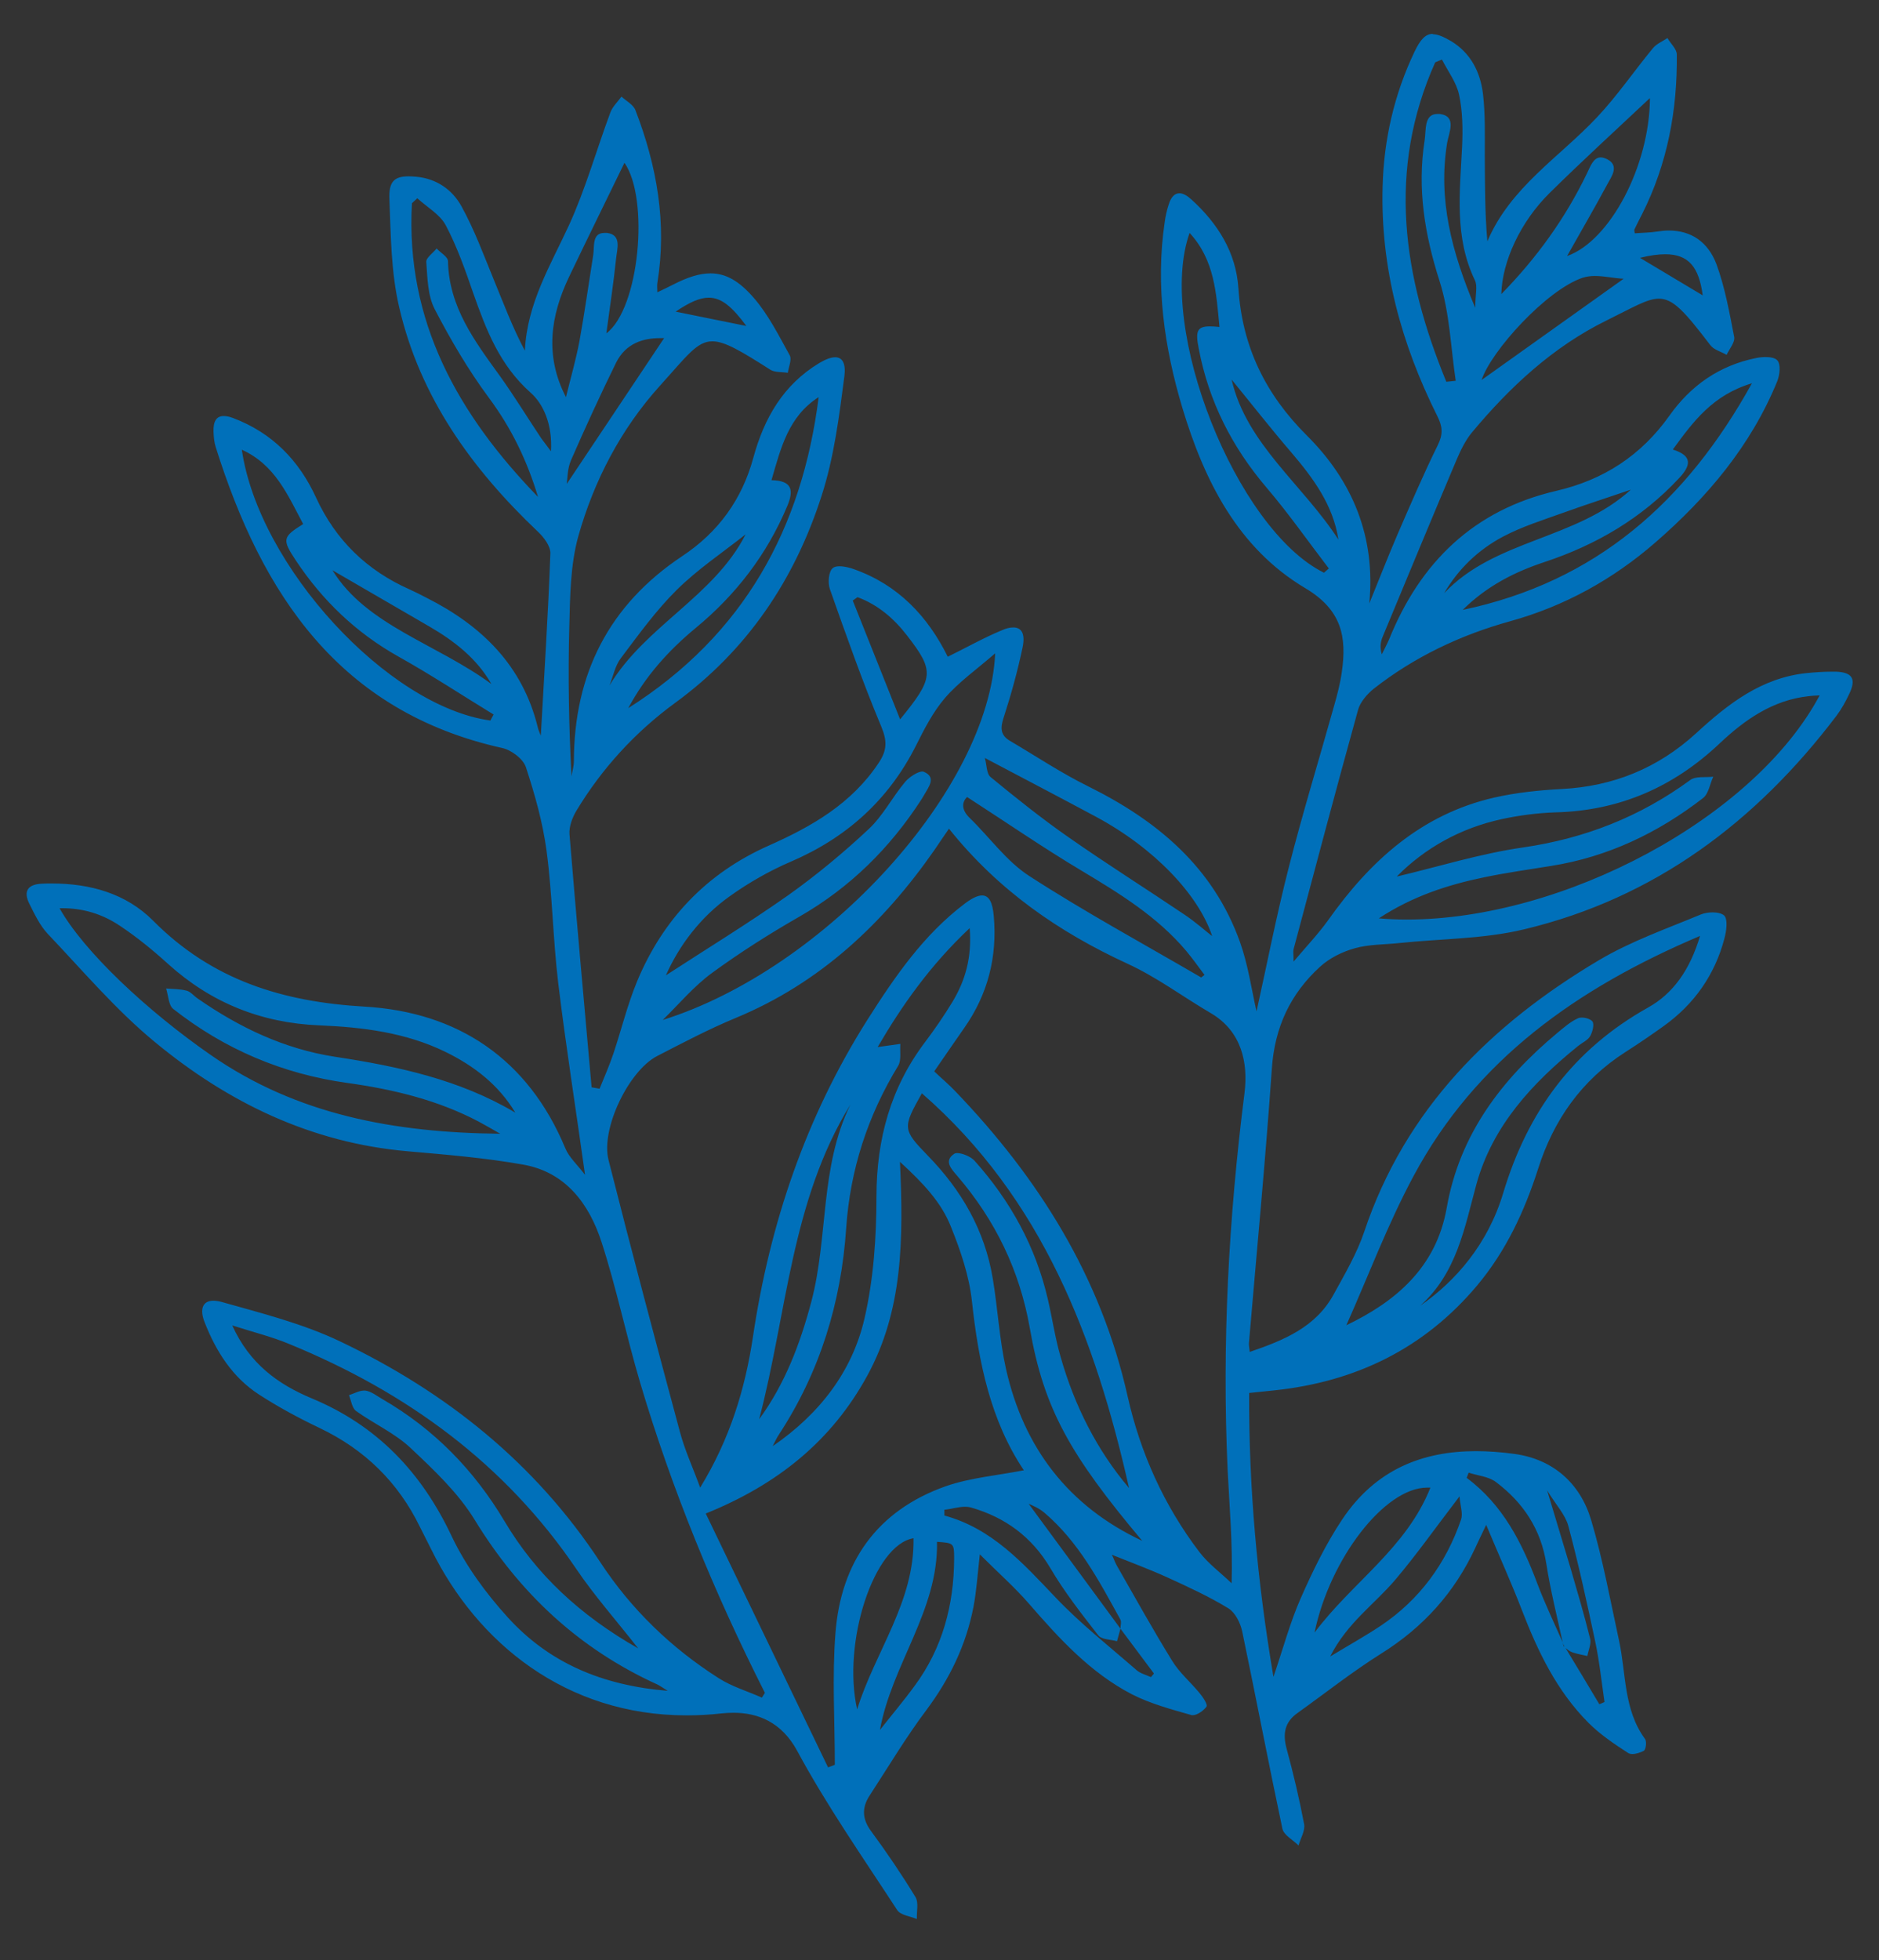 <?xml version="1.0" encoding="UTF-8"?>
<svg id="Warstwa_2" data-name="Warstwa 2" xmlns="http://www.w3.org/2000/svg" viewBox="0 0 94.33 98.37">
  <rect x="0" y="0" width="94.33" height="98.37" fill="#333333" stroke="none"/>
  <defs>
    <style>
      .cls-1 {
        fill: #0070ba;
      }

      .cls-1, .cls-2 {
        stroke-width: 0px;
      }

      .cls-2 {
        fill: #fff;
      }
    </style>
  </defs>
  <g id="Calque_1" data-name="Calque 1">
    <g>
      <path class="cls-2" d="M65.4,68.15l-.03.06s-.09.02-.14.03c.05-.03.11-.05.16-.08Z"/>
      <path class="cls-1" d="M71.93,1.7c-.37,0-.63.29-.92.9-1.02,2.14-1.54,4.41-1.6,6.77-.11,4.08.94,7.9,2.75,11.52.26.51.29.9.03,1.43-.73,1.48-1.38,3-2.04,4.52-.49,1.14-.94,2.3-1.41,3.45.33-3.35-.84-6.15-3.13-8.43-2.08-2.07-3.25-4.46-3.44-7.4-.12-1.8-1.04-3.25-2.36-4.45-.22-.2-.42-.31-.6-.31-.24,0-.43.19-.55.6-.09.28-.15.56-.19.85-.47,3.18-.02,6.29.89,9.33,1.1,3.65,2.79,7.03,6.17,9.04,1.83,1.09,2.09,2.44,1.83,4.22-.08.57-.23,1.14-.39,1.7-.75,2.68-1.57,5.35-2.26,8.05-.63,2.45-1.11,4.93-1.63,7.27-.25-1.1-.42-2.33-.83-3.48-1.34-3.75-4.14-6.09-7.61-7.81-1.36-.67-2.63-1.52-3.94-2.29-.47-.28-.49-.63-.32-1.15.38-1.17.71-2.36.96-3.56.13-.64-.04-.98-.47-.98-.16,0-.35.04-.57.14-.92.38-1.78.87-2.72,1.33-1.01-2.04-2.5-3.61-4.7-4.39-.21-.08-.5-.15-.73-.15-.14,0-.26.02-.34.09-.21.16-.26.73-.15,1.05.82,2.32,1.63,4.63,2.58,6.9.3.72.3,1.19-.13,1.83-1.36,2.05-3.36,3.19-5.52,4.15-3.11,1.38-5.31,3.69-6.61,6.82-.48,1.16-.78,2.4-1.18,3.6-.2.6-.46,1.19-.7,1.78-.13-.02-.26-.05-.4-.07-.38-4.23-.76-8.46-1.11-12.7-.03-.38.14-.83.34-1.17,1.29-2.14,2.96-3.96,4.97-5.43,3.63-2.65,6-6.19,7.35-10.4.62-1.92.88-3.98,1.14-5.99.08-.64-.1-.95-.46-.95-.21,0-.48.1-.8.29-1.81,1.09-2.77,2.77-3.31,4.75-.57,2.1-1.76,3.74-3.57,4.94-3.68,2.45-5.43,5.91-5.44,10.29,0,.25-.08.51-.12.76-.13-2.52-.18-5.01-.11-7.5.04-1.52.05-3.09.45-4.54.79-2.8,2.14-5.39,4.1-7.56,1.34-1.48,1.85-2.23,2.63-2.23.62,0,1.41.47,2.92,1.43.23.14.57.1.87.15.04-.29.21-.66.1-.87-.55-.99-1.06-2.02-1.79-2.87-.74-.86-1.41-1.25-2.19-1.25-.55,0-1.15.19-1.87.56-.25.13-.51.25-.8.39,0-.2-.02-.33,0-.46.49-3-.02-5.88-1.1-8.68-.11-.28-.46-.46-.7-.68-.19.26-.45.5-.56.8-.7,1.88-1.24,3.82-2.07,5.64-.93,2.02-2.11,3.93-2.22,6.31-.63-1.18-1.08-2.4-1.58-3.61-.5-1.22-.96-2.47-1.6-3.63-.46-.84-1.26-1.4-2.28-1.49-.13-.01-.26-.02-.37-.02-.75,0-1.01.28-.97,1.17.07,1.81.08,3.65.49,5.4,1.04,4.51,3.65,8.12,6.96,11.26.3.28.64.73.63,1.09-.11,3.04-.31,6.08-.48,9.15-.05-.13-.12-.27-.15-.41-.76-3.11-2.82-5.11-5.57-6.5-.29-.15-.58-.3-.87-.43-2.14-.95-3.71-2.47-4.69-4.6-.86-1.88-2.21-3.26-4.17-4-.18-.07-.34-.1-.47-.1-.36,0-.53.26-.51.79.01.26.03.52.11.77,2.32,7.38,6.2,13.28,14.38,15.1.46.1,1.05.54,1.19.96.45,1.37.85,2.78,1.04,4.21.29,2.19.32,4.4.58,6.59.38,3.15.88,6.29,1.35,9.66-.41-.53-.81-.89-.99-1.33-1.87-4.5-5.41-6.84-10.08-7.11-4.12-.24-7.65-1.33-10.61-4.31-1.36-1.37-3.17-1.87-5.09-1.87-.16,0-.32,0-.49.01-.73.03-.95.39-.63,1.02.26.52.52,1.07.91,1.49,1.76,1.85,3.43,3.83,5.4,5.45,3.67,3.03,7.84,5.05,12.68,5.47,1.94.17,3.89.33,5.8.67,2.14.38,3.31,1.98,3.93,3.89.75,2.31,1.24,4.7,1.93,7.03,1.6,5.39,3.73,10.57,6.27,15.59-.05.08-.1.16-.15.24-.72-.32-1.5-.55-2.16-.97-2.39-1.52-4.4-3.46-5.95-5.82-3.27-4.98-7.74-8.55-13.05-11.08-1.88-.9-3.95-1.42-5.97-1.99-.15-.04-.29-.06-.41-.06-.54,0-.7.43-.43,1.1.57,1.45,1.39,2.74,2.71,3.6.97.63,2.01,1.19,3.06,1.69,2.26,1.08,3.94,2.72,5.03,4.96.19.38.38.75.57,1.13,2.31,4.7,6.77,8.33,12.82,8.33.58,0,1.17-.03,1.77-.1.2-.02.4-.03.59-.03,1.22,0,2.41.47,3.19,1.91,1.49,2.76,3.3,5.35,5.02,7.99.17.26.65.31.99.45-.02-.37.1-.82-.07-1.1-.69-1.13-1.44-2.24-2.23-3.31-.45-.61-.47-1.18-.07-1.79.94-1.44,1.82-2.92,2.85-4.29,1.17-1.57,1.99-3.26,2.36-5.17.15-.78.2-1.57.32-2.64.93.93,1.76,1.66,2.47,2.48,1.52,1.75,3.08,3.46,5.16,4.54.94.48,1.99.76,3.01,1.05.02,0,.04,0,.06,0,.21,0,.54-.23.68-.43.07-.1-.18-.48-.35-.68-.45-.55-1.01-1.02-1.37-1.61-.97-1.57-1.87-3.19-2.79-4.8-.09-.16-.15-.35-.24-.53.97.39,1.89.73,2.77,1.13,1.05.48,2.1.96,3.08,1.56.34.21.6.73.69,1.15.69,3.3,1.32,6.61,2.02,9.91.07.32.53.56.81.84.1-.36.34-.74.28-1.07-.24-1.27-.54-2.54-.88-3.79-.2-.75-.1-1.33.55-1.79,1.4-1,2.75-2.07,4.2-2.98,2.11-1.32,3.68-3.06,4.72-5.3.13-.29.27-.57.55-1.16.67,1.6,1.27,2.92,1.79,4.27.8,2.08,1.75,4.06,3.34,5.66.59.59,1.3,1.07,2,1.52.05.03.12.05.21.05.19,0,.42-.08.57-.16.11-.06.16-.47.06-.6-1.08-1.48-.94-3.27-1.3-4.93-.44-2.02-.81-4.07-1.4-6.05-.55-1.85-1.91-3.05-3.84-3.32-.66-.09-1.31-.14-1.94-.14-2.67,0-5.04.91-6.72,3.43-.82,1.23-1.48,2.59-2.08,3.95-.53,1.2-.87,2.48-1.37,3.95-.82-4.85-1.24-9.5-1.22-14.25.49-.05.87-.09,1.26-.13,4.09-.43,7.53-2.1,10.19-5.27,1.44-1.72,2.37-3.71,3.05-5.83.78-2.47,2.19-4.47,4.39-5.88.66-.42,1.3-.86,1.93-1.31,1.53-1.1,2.56-2.57,3.04-4.39.1-.37.18-.96-.01-1.15-.12-.11-.35-.16-.59-.16-.2,0-.42.04-.57.1-1.73.72-3.53,1.35-5.13,2.3-5.42,3.22-9.71,7.46-11.78,13.62-.37,1.1-.97,2.12-1.53,3.14-.9,1.66-2.5,2.31-4.22,2.9-.02-.2-.05-.33-.04-.45.39-4.59.83-9.18,1.15-13.77.14-2.07.93-3.76,2.43-5.12.47-.43,1.12-.75,1.74-.92.71-.2,1.48-.18,2.22-.26,2.1-.22,4.25-.2,6.28-.69,6.56-1.57,11.64-5.4,15.67-10.71.25-.33.46-.71.64-1.09.37-.76.17-1.1-.66-1.13-.08,0-.15,0-.23,0-.41,0-.82.03-1.23.07-2.27.23-3.95,1.54-5.55,3.01-1.92,1.76-4.17,2.68-6.78,2.81-1.13.06-2.27.18-3.37.43-3.66.84-6.23,3.18-8.34,6.16-.48.67-1.06,1.28-1.73,2.07,0-.38-.03-.51,0-.62,1.07-4.01,2.13-8.02,3.24-12.02.11-.39.45-.78.78-1.05,2.04-1.6,4.36-2.7,6.85-3.39,2.74-.76,5.16-2.1,7.3-3.96,2.6-2.26,4.79-4.85,6.11-8.08.13-.32.19-.87,0-1.06-.11-.12-.35-.16-.59-.16-.16,0-.33.02-.47.05-1.84.37-3.28,1.38-4.35,2.89-1.42,2-3.31,3.23-5.7,3.78-4.12.96-6.81,3.58-8.37,7.44-.11.26-.25.51-.37.76-.11-.36-.06-.64.05-.9,1.23-2.96,2.46-5.93,3.71-8.88.2-.47.44-.96.76-1.35,1.91-2.29,4.08-4.31,6.77-5.63,1.32-.65,2.03-1.09,2.62-1.09.72,0,1.29.64,2.58,2.33.18.24.55.33.82.49.14-.3.43-.63.38-.9-.24-1.23-.46-2.48-.89-3.65-.42-1.11-1.26-1.69-2.39-1.69-.18,0-.38.02-.58.05-.37.06-.76.06-1.13.09-.02-.12-.03-.16-.02-.19.13-.26.25-.52.39-.78,1.27-2.52,1.77-5.21,1.74-8,0-.28-.31-.55-.47-.83-.25.17-.55.29-.73.51-.95,1.15-1.79,2.39-2.81,3.47-1.89,2.01-4.34,3.5-5.5,6.22-.13-1.46-.12-2.88-.13-4.29,0-1.03.03-2.08-.09-3.1-.13-1.09-.61-2.06-1.61-2.66-.38-.22-.66-.34-.9-.34h0ZM72.6,19.14c-2.16-5.27-2.98-10.58-.55-16.01.11-.05.23-.1.34-.14.3.59.73,1.15.86,1.77.18.84.19,1.74.15,2.61-.11,2.26-.4,4.53.64,6.69.15.3.02.74.02,1.39-1.2-2.84-1.87-5.46-1.41-8.28.08-.5.51-1.34-.37-1.45-.04,0-.09,0-.12,0-.68,0-.56.81-.64,1.32-.38,2.42,0,4.73.75,7.07.51,1.59.56,3.33.81,5-.16.02-.31.03-.47.05h0ZM82.83,4.94c-.02,3.38-2,7.15-4.16,7.91.68-1.21,1.37-2.39,2.02-3.6.22-.4.62-.94-.01-1.26-.12-.06-.23-.09-.32-.09-.38,0-.53.48-.7.82-1.08,2.24-2.51,4.22-4.29,6.04.04-1.64.96-3.63,2.42-5.07,1.63-1.61,3.32-3.15,5.03-4.76h0ZM28.41,19.93c-1.08-2.09-.77-4.1.17-6.06.92-1.92,1.86-3.83,2.77-5.7,1.26,1.82.75,7.32-.91,8.56.17-1.27.36-2.51.49-3.76.05-.48.29-1.18-.45-1.28-.05,0-.1,0-.14,0-.63,0-.49.68-.56,1.12-.23,1.44-.43,2.88-.69,4.31-.18.95-.45,1.88-.68,2.82h0ZM27.02,24.95c-4-4.12-6.67-8.81-6.34-14.75.09-.08.18-.17.27-.25.49.45,1.14.81,1.43,1.36.57,1.08.98,2.25,1.38,3.41.65,1.84,1.32,3.6,2.87,4.98.65.57,1.11,1.6,1.03,2.95-.27-.37-.38-.5-.48-.64-.7-1.05-1.36-2.13-2.09-3.15-1.26-1.74-2.55-3.45-2.6-5.75,0-.22-.37-.42-.57-.64-.18.23-.54.47-.52.68.06.8.07,1.68.42,2.36.8,1.54,1.69,3.06,2.72,4.45,1.14,1.53,1.93,3.18,2.47,4.98h0ZM66.46,28.74c-4.4-2.18-8.43-12.3-6.74-17.05,1.26,1.36,1.34,3.04,1.5,4.72-.19-.02-.35-.03-.48-.03-.66,0-.73.26-.56,1.12.5,2.64,1.67,4.94,3.41,6.98,1.1,1.29,2.08,2.69,3.12,4.05-.08.07-.16.14-.25.22h0ZM85.49,14.83c-1.02-.61-2.09-1.25-3.16-1.89.49-.12.91-.18,1.27-.18,1.17,0,1.69.64,1.88,2.06h0ZM74.38,19.07c.48-1.46,3.26-4.52,5.07-5.13.19-.06.4-.09.61-.09.48,0,1,.12,1.45.14-2.51,1.79-4.94,3.52-7.13,5.08h0ZM37.47,16.36c-1.18-.24-2.34-.47-3.55-.72.68-.46,1.2-.7,1.66-.7.64,0,1.17.45,1.89,1.42h0ZM28.45,24.3c.04-.27.03-.78.22-1.21.72-1.65,1.47-3.28,2.26-4.89.49-.98,1.37-1.23,2.2-1.23.07,0,.14,0,.21,0-1.62,2.43-3.29,4.93-4.89,7.32h0ZM67.19,27.08c-1.77-2.75-4.62-4.79-5.36-8.03.96,1.17,1.95,2.44,3,3.66,1.1,1.29,2.09,2.63,2.36,4.36h0ZM87.96,19.22c-3.31,5.98-7.84,9.98-14.53,11.39,1.2-1.19,2.59-1.9,4.1-2.4,2.6-.86,4.89-2.2,6.77-4.22.58-.62.69-1.11-.32-1.43,1.03-1.41,2-2.74,3.99-3.33h0ZM41.1,19.92c-.83,6.59-3.74,11.93-9.56,15.62.87-1.62,2.03-2.9,3.37-4.01,2.04-1.68,3.6-3.71,4.62-6.15.32-.77.25-1.26-.8-1.28.47-1.62.85-3.2,2.37-4.17h0ZM24.61,36.16c-5.14-.71-11.62-7.74-12.47-13.59,1.68.76,2.31,2.29,3.08,3.73-1.04.65-1.07.77-.36,1.84,1.33,2,3.02,3.62,5.14,4.81,1.63.91,3.19,1.94,4.78,2.91-.05.1-.11.2-.16.3h0ZM81.89,24.56c-2.78,2.54-6.84,2.5-9.39,5.21.72-1.23,1.72-2.18,2.94-2.83.96-.51,2.02-.84,3.05-1.21,1.08-.39,2.17-.74,3.4-1.16h0ZM37.43,26.82c-1.58,3.11-5.05,4.6-6.83,7.58.18-.46.28-.99.57-1.37.89-1.18,1.76-2.39,2.8-3.42,1.04-1.03,2.28-1.86,3.46-2.79h0ZM24.67,34.33c-2.74-2.02-6.28-2.94-7.98-5.71,1.43.83,3.15,1.83,4.86,2.82,1.26.73,2.39,1.61,3.12,2.89h0ZM45.19,36.11c-.82-2.05-1.6-4.01-2.38-5.97.08-.06.16-.11.24-.17,1.02.38,1.82,1.06,2.49,1.93,1.38,1.78,1.35,2.12-.35,4.2h0ZM49.96,32.79c-.31,6.81-8.5,15.83-16.69,18.4.81-.79,1.55-1.68,2.46-2.35,1.41-1.03,2.89-1.97,4.41-2.84,2.54-1.46,4.54-3.44,6.12-5.88.05-.08.1-.17.15-.25.22-.39.6-.86-.02-1.13-.02-.01-.05-.02-.08-.02-.24,0-.66.28-.86.51-.65.77-1.12,1.71-1.84,2.38-1.27,1.19-2.62,2.31-4.04,3.32-2.03,1.43-4.16,2.73-6.14,4.02.65-1.47,1.72-2.92,3.22-3.98.94-.67,1.97-1.26,3.04-1.72,2.8-1.2,4.91-3.09,6.29-5.82.42-.84.86-1.7,1.46-2.4.68-.79,1.55-1.4,2.52-2.24h0ZM70.14,43.97c1.4-1.41,3.18-2.41,5.25-2.86.88-.19,1.8-.31,2.7-.34,3.21-.08,5.92-1.27,8.23-3.45,1.27-1.2,2.67-2.18,4.47-2.38.16-.02.32-.03.56-.04-3.28,6.15-12.85,11.25-20.73,11.25-.47,0-.94-.02-1.4-.06,1.69-1.11,3.45-1.68,5.28-2.06,1.11-.23,2.24-.39,3.36-.57,2.85-.45,5.38-1.66,7.64-3.41.28-.22.34-.71.51-1.07-.39.05-.88-.04-1.16.17-2.51,1.84-5.29,2.93-8.38,3.38-2.16.31-4.27.97-6.34,1.46h0ZM60.84,46.97c-.29-.22-.82-.7-1.41-1.09-1.93-1.3-3.9-2.54-5.8-3.87-1.35-.94-2.63-1.97-3.9-3.01-.21-.17-.19-.62-.29-.96,1.97,1.04,3.77,1.98,5.56,2.94,2.97,1.59,5.17,3.94,5.85,5.99h0ZM60.29,49.05s0,0,0,0c-2.88-1.68-5.81-3.27-8.61-5.08-1.15-.74-1.99-1.94-2.99-2.91-.46-.44-.39-.82-.14-1.06,2.01,1.3,3.84,2.56,5.75,3.7,1.9,1.14,3.78,2.29,5.23,4,.33.39.63.82.94,1.23-.09.06-.16.13-.18.13h0ZM35.15,74.66c-.38-1.04-.78-1.9-1.02-2.81-1.22-4.54-2.43-9.08-3.58-13.63-.4-1.57,1.02-4.49,2.44-5.22,1.3-.67,2.59-1.35,3.94-1.91,4.23-1.75,7.4-4.73,9.98-8.43.22-.32.43-.64.73-1.07,2.48,3.1,5.52,5.19,8.97,6.78,1.46.67,2.78,1.66,4.18,2.48,1.55.91,1.87,2.5,1.69,3.98-.8,6.3-1.14,12.61-.85,18.95.09,1.84.26,3.68.2,5.68-.54-.52-1.17-.98-1.62-1.57-1.77-2.33-2.96-4.96-3.6-7.81-1.34-5.98-4.46-10.95-8.65-15.31-.31-.33-.66-.62-1.06-1,.52-.75,1-1.46,1.5-2.17,1.19-1.69,1.67-3.57,1.49-5.62-.06-.7-.24-1.04-.59-1.04-.21,0-.49.13-.84.39-2.09,1.57-3.54,3.69-4.92,5.86-3.08,4.87-4.89,10.2-5.74,15.9-.39,2.6-1.15,5.12-2.65,7.57h0ZM25.14,56.9c-5.31-.05-10.23-.94-14.57-3.96-3.17-2.2-6.36-5.18-7.58-7.36.04,0,.09,0,.13,0,1.09,0,2.04.31,2.88.87.86.57,1.67,1.23,2.44,1.93,2.16,1.95,4.68,2.96,7.59,3.08,2.18.09,4.34.36,6.33,1.33,1.43.7,2.66,1.64,3.51,3.05-2.8-1.66-5.88-2.32-9.03-2.8-2.56-.39-4.82-1.47-6.92-2.93-.19-.13-.35-.34-.55-.39-.33-.09-.69-.08-1.03-.11.11.35.12.83.35,1.02,2.58,2.03,5.5,3.27,8.75,3.72,2.29.32,4.52.85,6.59,1.94.34.18.66.37,1.1.62h0ZM44.06,52.55c1.21-2.07,2.62-4.09,4.62-5.97.12,1.49-.23,2.65-.87,3.71-.42.69-.88,1.36-1.37,2.01-1.73,2.29-2.43,4.86-2.44,7.72,0,2.05-.14,4.16-.6,6.15-.62,2.69-2.28,4.81-4.61,6.41.11-.21.2-.42.33-.61,2.05-3.14,3.11-6.61,3.36-10.33.2-2.94,1.08-5.64,2.61-8.15.17-.28.08-.73.11-1.1-.36.05-.72.1-1.14.16h0ZM85.35,46.96c-.51,1.72-1.36,2.91-2.62,3.61-3.75,2.1-6.04,5.22-7.27,9.32-.76,2.53-2.37,4.4-4.16,5.64,1.83-1.64,2.22-3.89,2.82-6.1.81-2.93,2.8-5.07,5.11-6.94.2-.16.48-.28.6-.49.12-.21.22-.6.11-.74-.09-.11-.33-.19-.53-.19-.08,0-.15.01-.2.04-.38.17-.7.46-1.03.73-2.79,2.33-4.9,5.08-5.55,8.77-.53,3.03-2.6,4.73-5.04,5.9,1.09-2.44,2.07-5.06,3.38-7.5,3.12-5.81,8.18-9.41,14.38-12.04h0ZM57.36,77.34c-3.72-1.74-5.97-4.68-6.86-8.65-.33-1.48-.41-3.02-.66-4.52-.4-2.42-1.57-4.44-3.27-6.18-1.27-1.31-1.26-1.39-.29-3.12,6.07,5.29,8.72,12.36,10.4,19.81-1.59-1.87-2.74-4.12-3.44-6.6-.27-.93-.41-1.9-.63-2.85-.61-2.65-1.88-4.96-3.69-6.98-.18-.2-.61-.38-.87-.38-.06,0-.11.01-.15.04-.54.36-.13.77.17,1.12,1.9,2.22,3.12,4.73,3.63,7.63.7,4.03,2.01,6.35,5.65,10.68h0ZM42.69,55.44c-1.54,3.14-1.1,6.64-1.96,9.89-.56,2.11-1.32,4.12-2.62,5.9,1.4-5.31,1.6-10.95,4.58-15.79h0ZM41.57,88.7c-2.03-4.21-4.06-8.43-6.14-12.74,3.62-1.46,6.33-3.66,8.11-6.92,1.79-3.28,1.82-6.83,1.64-10.73,1.18,1.08,2.08,2.04,2.56,3.26.48,1.19.91,2.45,1.05,3.71.33,3.06.93,6.01,2.61,8.51-1.33.26-2.68.37-3.92.8-3.45,1.22-5.27,3.81-5.54,7.39-.17,2.19-.03,4.4-.03,6.59-.11.04-.22.09-.34.13h0ZM33.54,84.86c-3.33-.27-5.99-1.42-8.05-3.69-1.1-1.21-2.11-2.59-2.81-4.06-1.51-3.21-3.74-5.56-7.03-6.93-1.68-.7-3.12-1.73-3.99-3.66,1.06.34,2,.57,2.88.94,5.87,2.41,10.81,5.99,14.41,11.31.89,1.31,1.95,2.51,3.09,3.96-2.92-1.66-5.13-3.72-6.71-6.38-1.53-2.57-3.54-4.63-6.13-6.13-.28-.16-.56-.39-.86-.43-.02,0-.05,0-.07,0-.24,0-.5.15-.75.23.11.27.15.64.35.79.89.64,1.94,1.11,2.73,1.85,1.17,1.1,2.39,2.25,3.22,3.6,2.26,3.7,5.25,6.49,9.18,8.28.11.05.2.12.54.33h0ZM78.47,82.47c-.43-.98-.9-1.96-1.28-2.96-.77-2.06-1.73-3.98-3.56-5.34.03-.09.07-.17.1-.26.46.15,1,.19,1.37.47,1.37,1.03,2.26,2.37,2.53,4.11.21,1.34.54,2.65.83,3.98.02.05.04.1.06.14.02.03.03.05.05.08.11.09.22.18.35.23.25.09.51.13.77.19.05-.29.2-.6.14-.86-.29-1.18-.64-2.36-.98-3.53-.36-1.22-.74-2.44-1.18-3.92.43.71.9,1.2,1.06,1.77.51,1.9.93,3.82,1.34,5.75.22,1.02.33,2.07.48,3.1-.09.04-.17.08-.26.11-.57-.95-1.14-1.91-1.72-2.86-.03-.02-.05-.04-.08-.06-.01-.06-.02-.11-.04-.17h0ZM65.99,81.95c.77-3.73,3.53-7.29,5.65-7.29.06,0,.11,0,.17,0-1.21,3.05-3.94,4.76-5.82,7.28h0ZM66.77,83.15c.86-1.71,2.24-2.64,3.28-3.87,1.06-1.25,2.01-2.6,3.22-4.18.04.48.18.86.08,1.16-.76,2.21-2.08,4.02-4.03,5.33-.75.5-1.54.94-2.55,1.55h0ZM56.07,82.39c.06-.22.12-.43.18-.65-1.57-2.14-3.15-4.28-4.61-6.27.1.05.48.19.78.44,1.72,1.46,2.75,3.42,3.82,5.36.07.12.01.31.01.47.56.75,1.12,1.5,1.68,2.25-.05.06-.1.12-.15.18-.24-.11-.52-.18-.71-.34-1.39-1.21-2.84-2.35-4.1-3.68-1.62-1.7-3.17-3.44-5.56-4.09,0-.1,0-.19,0-.29.34-.03.7-.15,1.04-.15.1,0,.2.01.3.04,1.71.49,3.05,1.47,3.98,3.04.7,1.19,1.56,2.29,2.41,3.38.17.21.62.2.94.29h0ZM43.03,85.79c-.76-3.38.85-8.27,2.83-8.59.06,3.19-1.93,5.69-2.83,8.59h0ZM44.17,86.85c.59-3.31,2.94-6.01,2.87-9.47.84.06.86.06.86.84-.01,2.32-.58,4.48-1.97,6.37-.56.77-1.18,1.5-1.77,2.25h0Z"/>
    </g>
  </g>
</svg>